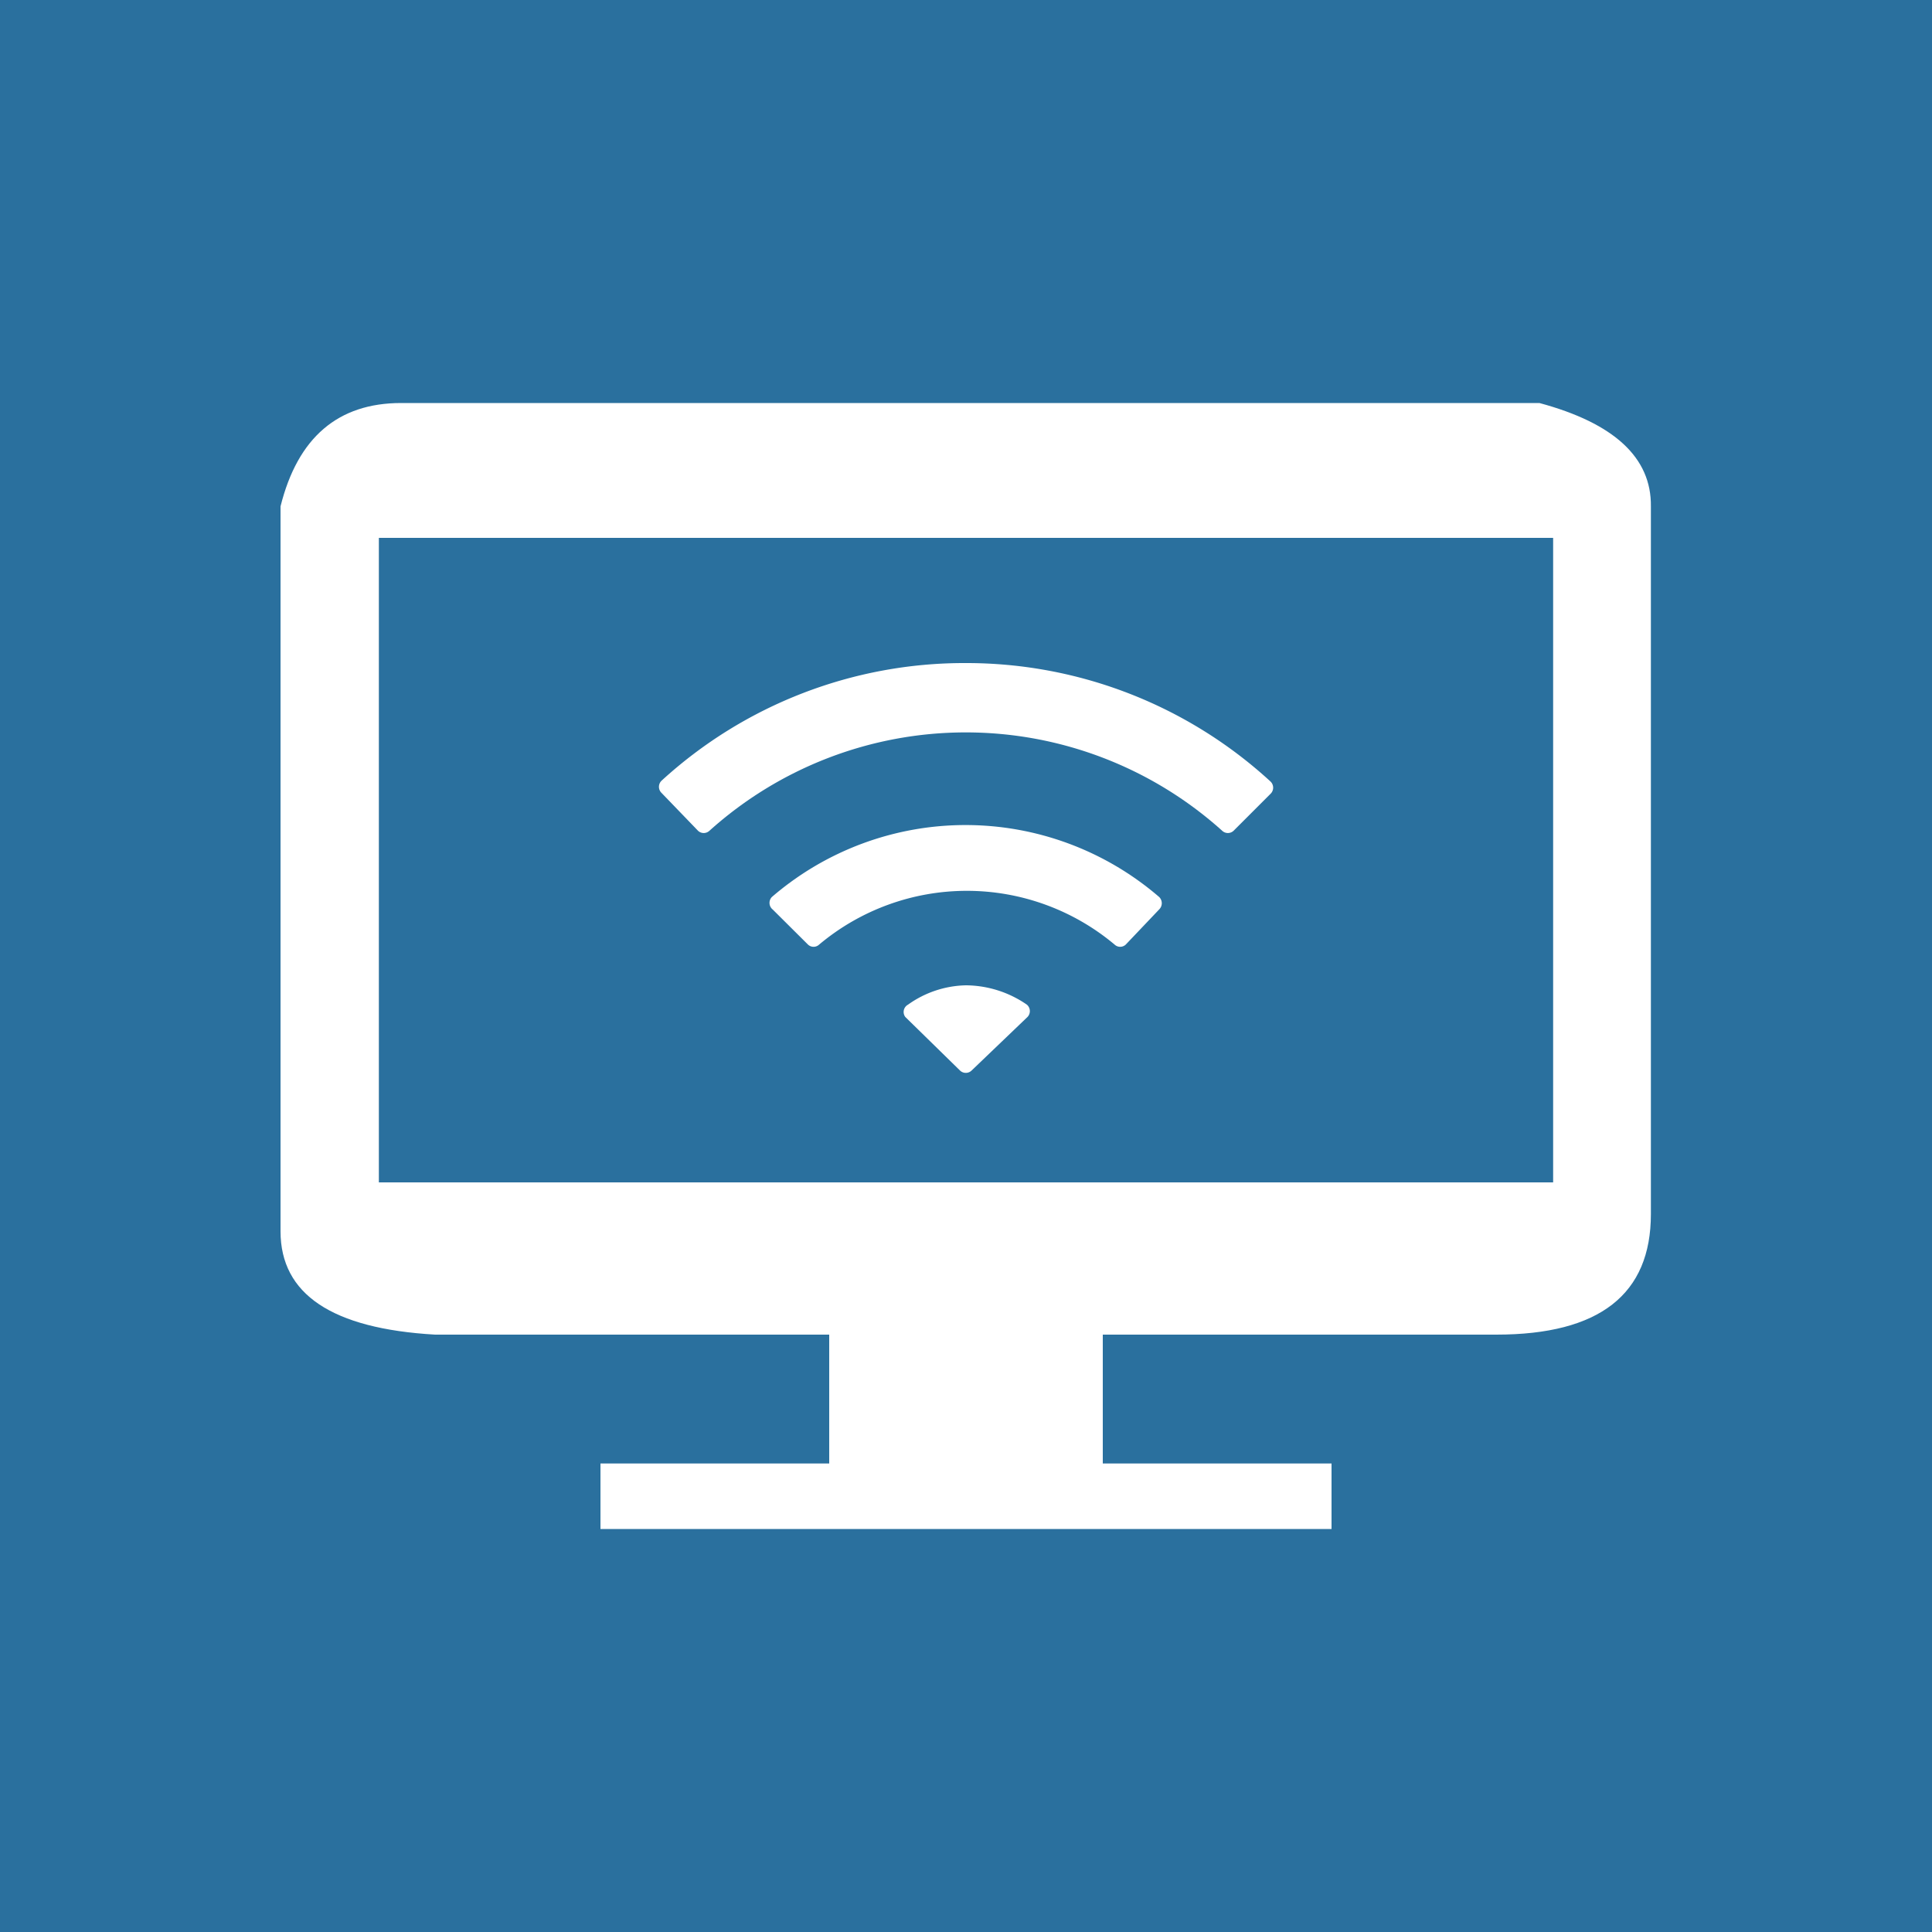 <svg xmlns="http://www.w3.org/2000/svg" viewBox="0 0 100 100"><defs><style>.cls-1{fill:#2a709e;}.cls-2{fill:#fff;}</style></defs><title>InformationInfrastructure</title><g id="Layer_2" data-name="Layer 2"><g id="Layer_1-2" data-name="Layer 1"><rect class="cls-1" width="100" height="100"/><path class="cls-2" d="M79.68,20.86H20.76c-3.26,0-5.35,1.78-6.24,5.35V63.73q0,4.89,8,5.35H42.92v6.67H31.08v3.39H68.92V75.75H57.08V69.08H77.45c5.35,0,8-2.09,8-6.24V26.21C85.48,23.68,83.54,21.9,79.68,20.86Zm.71,40.34H19.61V27.84H80.39Z"/><path class="cls-2" d="M46.86,52.64l2.83,2.77a.43.43,0,0,0,.6,0l2.86-2.74a.44.44,0,0,0,0-.67A5.61,5.61,0,0,0,50,51a5.32,5.32,0,0,0-3,1A.43.43,0,0,0,46.86,52.64Z"/><path class="cls-2" d="M40,47.08l1.82,1.81a.42.42,0,0,0,.58,0,11.9,11.9,0,0,1,15.29,0,.42.42,0,0,0,.58,0L60,47.07a.45.45,0,0,0,0-.64,15.35,15.35,0,0,0-20.05,0A.44.44,0,0,0,40,47.08Z"/><path class="cls-2" d="M50,34.32a23.21,23.21,0,0,0-15.76,6.09.44.44,0,0,0,0,.63L36.13,43a.43.43,0,0,0,.59,0,19.84,19.84,0,0,1,26.54,0,.43.43,0,0,0,.59,0l1.91-1.91a.44.44,0,0,0,0-.64A23.26,23.26,0,0,0,50,34.32Z"/></g></g></svg>